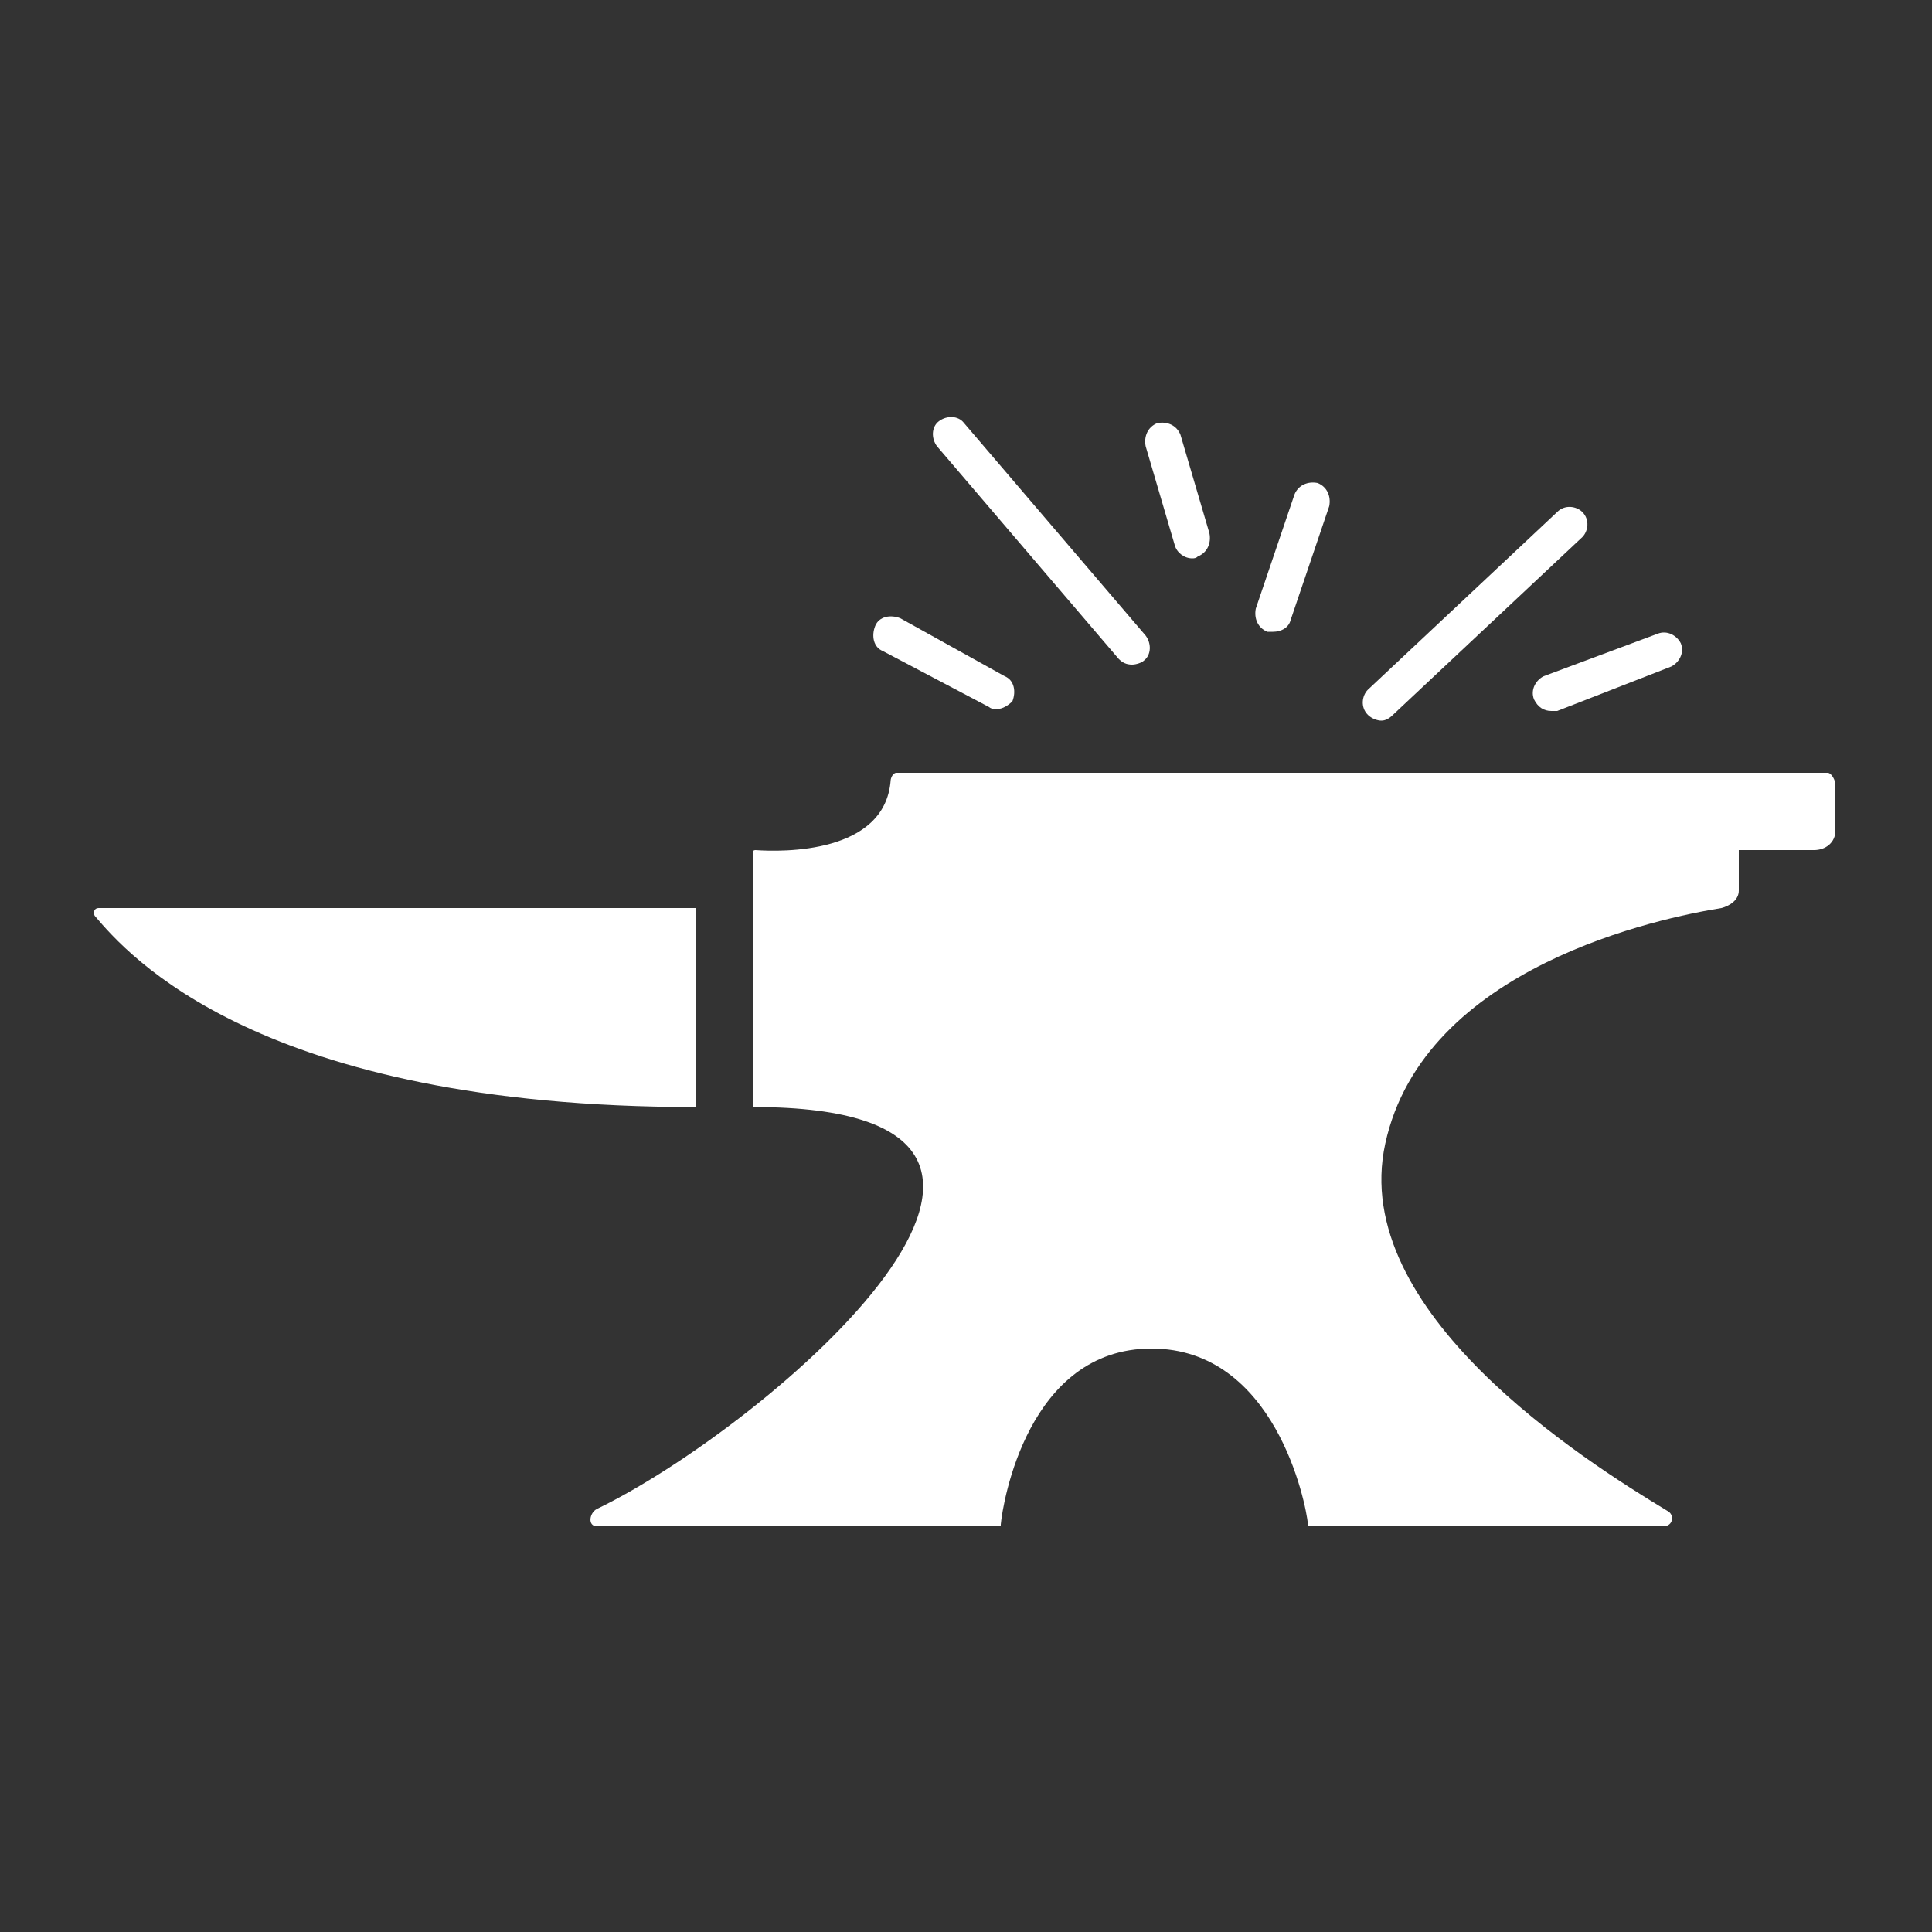 <?xml version="1.0" encoding="UTF-8"?>
<svg width="1200pt" height="1200pt" version="1.1" viewBox="0 0 1200 1200" xmlns="http://www.w3.org/2000/svg">
 <rect x="0" y="0" width="1200" height="1200" fill="#333333" stroke="none"/>
 <g fill="#fff">
  <path d="m1135.2 480h-578.4c-2.398 0-3.602 3.602-3.602 4.801-3.602 45.602-67.199 44.398-84 43.199-2.398 0-1.199 2.398-1.199 4.801v154.8c240 0 9.602 198-97.199 249.6-4.801 2.398-6 10.801 0 10.801h249.6c1.199 0 1.199 0 1.199-1.199 1.199-13.199 16.801-109.2 93.602-109.2s96 96 97.199 109.2c0 1.199 1.199 1.199 1.199 1.199h219.6c6 0 7.199-7.199 2.398-9.602-51.602-31.199-198-123.6-175.2-228 23.996-110.4 171.6-140.4 208.8-146.4 4.801-1.199 10.801-4.801 10.801-10.801v-25.199h46.801c7.199 0 13.199-4.801 13.199-12v-28.801c0-2.398-2.398-7.199-4.801-7.199z"/>
  <path d="m432 564h-370.8c-2.398 0-3.602 2.398-2.398 4.801 20.398 24 102 118.8 373.2 118.8z"/>
  <path d="m858 447.6c-2.398 0-6-1.199-8.398-3.602-4.801-4.801-3.602-12 0-15.602l117.6-110.4c4.801-4.801 12-3.602 15.602 0 4.801 4.801 3.602 12 0 15.602l-117.61 110.4c-2.398 2.398-4.801 3.602-7.199 3.602z"/>
  <path d="m963.6 441.6c-4.801 0-8.398-2.398-10.801-7.199-2.398-6 1.199-12 6-14.398l70.801-26.398c6-2.398 12 1.199 14.398 6 2.398 6-1.199 12-6 14.398l-70.801 27.602c-1.199-0.004-2.398-0.004-3.598-0.004z"/>
  <path d="m703.2 412.8c-3.602 0-6-1.199-8.398-3.602l-112.8-132c-3.602-4.801-3.602-12 1.199-15.602 4.801-3.602 12-3.602 15.602 1.199l112.8 132c3.602 4.801 3.602 12-1.199 15.602-1.203 1.203-4.801 2.402-7.203 2.402z"/>
  <path d="m790.8 392.4h-3.602c-6-2.398-8.398-8.398-7.199-14.398l24-70.801c2.398-6 8.398-8.398 14.398-7.199 6 2.398 8.398 8.398 7.199 14.398l-24 70.801c-1.199 4.801-5.996 7.199-10.797 7.199z"/>
  <path d="m619.2 440.4c-1.199 0-3.602 0-4.801-1.199l-66-34.801c-6-2.398-7.199-9.602-4.801-15.602 2.398-6 9.602-7.199 15.602-4.801l64.801 36c6 2.398 7.199 9.602 4.801 15.602-2.402 2.402-6 4.801-9.602 4.801z"/>
  <path d="m740.4 346.8c-4.801 0-9.602-3.602-10.801-8.398l-18-61.199c-1.199-6 1.199-12 7.199-14.398 6-1.199 12 1.199 14.398 7.199l18 61.199c1.199 6-1.199 12-7.199 14.398-1.195 1.199-2.394 1.199-3.598 1.199z"/>
 </g>
</svg>
